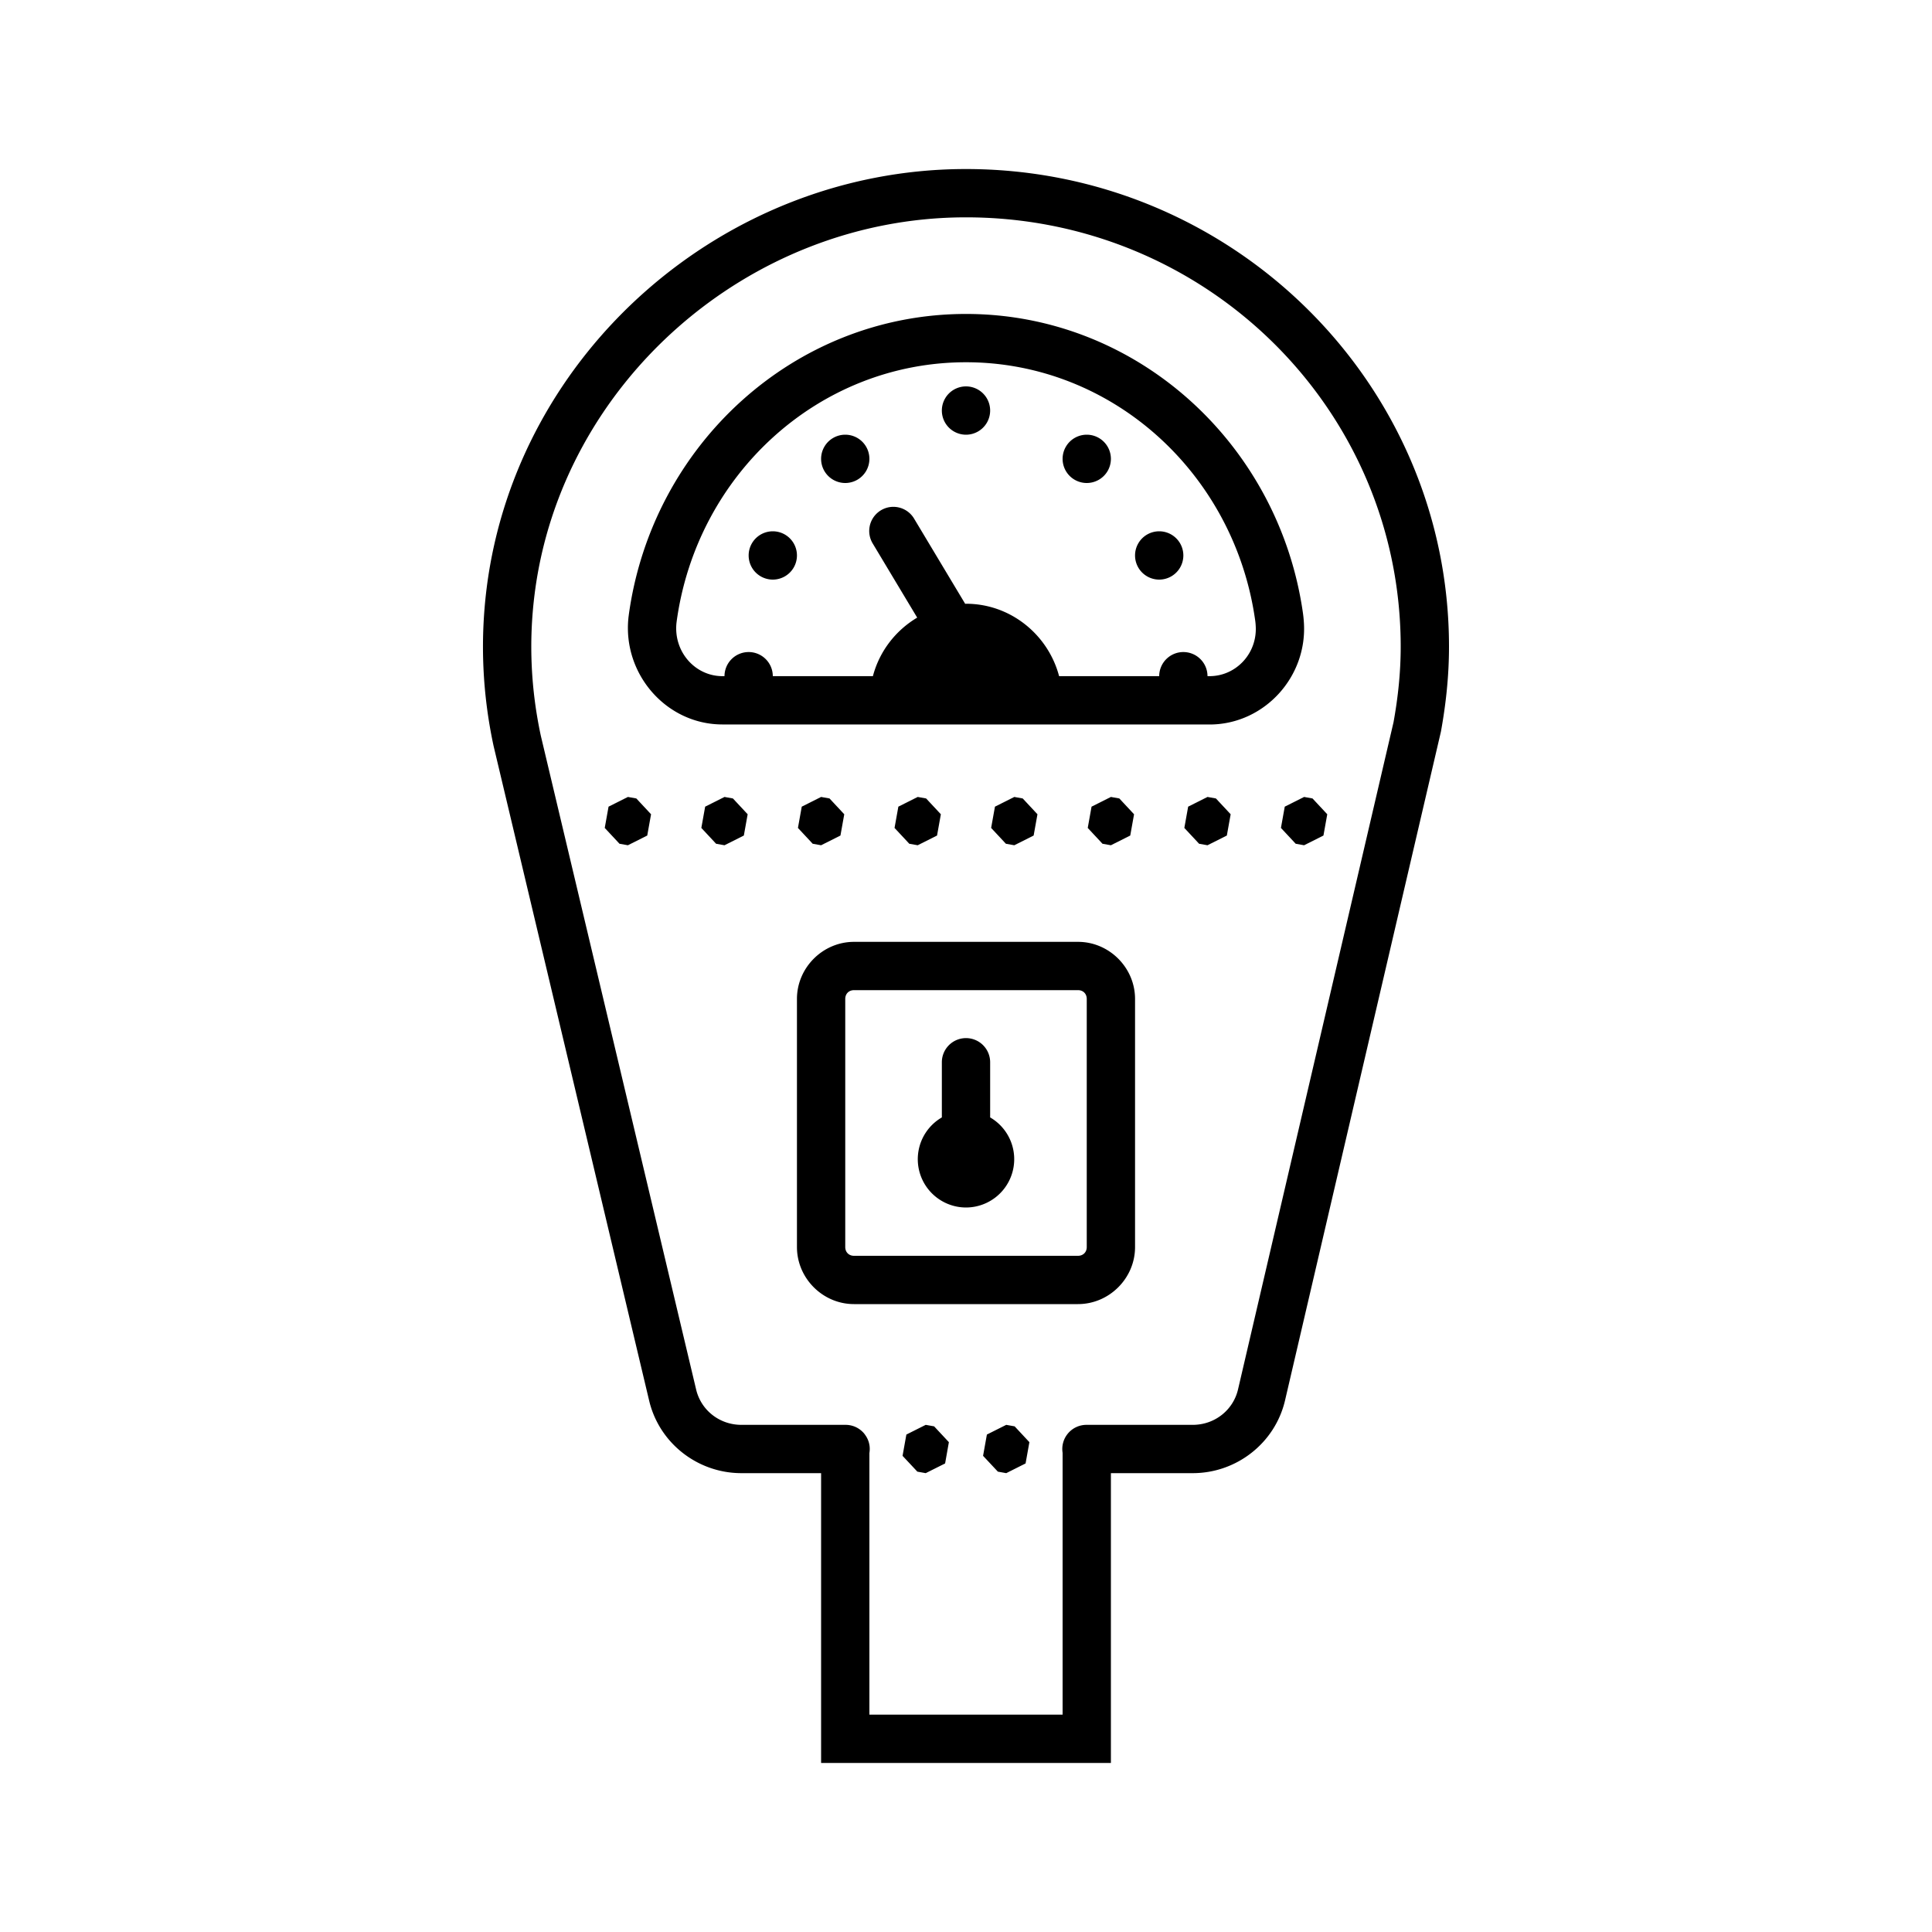 <svg fill="#000000" xmlns="http://www.w3.org/2000/svg"  viewBox="0 0 80 80" width="80px" height="80px"><path d="M 39.877 7 C 29.961 7.059 21.403 14.579 20.156 24.316 C 19.865 26.592 19.99 28.798 20.436 30.879 A 1 1 0 0 0 20.441 30.9 L 26.881 58.002 C 27.299 59.759 28.889 61 30.699 61 L 34 61 L 34 73 L 46 73 L 46 61 L 49.389 61 C 51.205 61 52.799 59.75 53.211 57.986 L 59.662 30.311 A 1 1 0 0 0 59.672 30.26 C 59.874 29.137 60 27.977 60 26.777 C 60 15.819 50.96 6.935 39.877 7 z M 39.889 9 C 49.9 8.941 58 16.917 58 26.777 C 58 27.838 57.889 28.879 57.703 29.906 L 51.264 57.533 C 51.063 58.391 50.296 59 49.389 59 L 45 59 A 1 1 0 0 0 44 60.158 L 44 71 L 36 71 L 36 60.168 A 1 1 0 0 0 36.01 60.084 A 1 1 0 0 0 36.014 59.984 A 1 1 0 0 0 36.008 59.885 A 1 1 0 0 0 35.965 59.689 A 1 1 0 0 0 35.83 59.424 A 1 1 0 0 0 35.77 59.344 A 1 1 0 0 0 35.699 59.271 A 1 1 0 0 0 35.363 59.062 A 1 1 0 0 0 35.17 59.012 A 1 1 0 0 0 35 59 L 30.699 59 C 29.796 59 29.03 58.396 28.826 57.539 L 22.393 30.461 C 21.992 28.588 21.879 26.613 22.141 24.57 C 23.257 15.852 30.98 9.053 39.889 9 z M 40 13 C 32.878 13 26.992 18.441 26.035 25.475 A 1 1 0 0 0 26.035 25.48 C 26.032 25.507 26.027 25.537 26.023 25.568 A 1 1 0 0 0 26.023 25.576 C 25.774 27.909 27.591 29.998 29.914 29.998 L 50.014 29.998 A 1 1 0 0 0 50.086 30 C 52.347 30 54.163 28.021 53.988 25.732 L 53.988 25.73 C 53.98 25.614 53.969 25.512 53.957 25.424 A 1 1 0 0 0 53.957 25.42 C 52.978 18.414 47.103 13 40 13 z M 40 15 C 46.086 15 51.126 19.632 51.975 25.693 C 51.981 25.737 51.989 25.8 51.994 25.877 A 1 1 0 0 0 51.994 25.883 C 52.084 27.046 51.187 27.995 50.09 27.998 A 1 1 0 0 0 50.086 27.998 L 50 27.998 A 1 1 0 0 0 49 27 A 1 1 0 0 0 48 27.998 L 43.855 27.998 C 43.404 26.285 41.847 25 40 25 C 39.989 25 39.978 25.004 39.967 25.004 C 39.263 23.832 38.561 22.659 37.857 21.486 A 1 1 0 0 0 37.037 20.988 A 1 1 0 0 0 36.143 22.514 C 36.755 23.534 37.366 24.554 37.979 25.574 C 37.083 26.107 36.415 26.97 36.145 27.998 L 32 27.998 A 1 1 0 0 0 31 27 A 1 1 0 0 0 30 27.998 L 29.914 27.998 C 28.787 27.998 27.883 26.99 28.012 25.789 C 28.014 25.773 28.016 25.759 28.018 25.744 L 28.018 25.74 C 28.848 19.654 33.897 15 40 15 z M 40 16 A 1 1 0 0 0 40 18 A 1 1 0 0 0 40 16 z M 35 18 A 1 1 0 0 0 35 20 A 1 1 0 0 0 35 18 z M 45 18 A 1 1 0 0 0 45 20 A 1 1 0 0 0 45 18 z M 32 22 A 1 1 0 0 0 32 24 A 1 1 0 0 0 32 22 z M 48 22 A 1 1 0 0 0 48 24 A 1 1 0 0 0 48 22 z M 26 33 L 25.199 33.402 L 25.041 34.283 L 25.652 34.938 L 26 35 L 26.801 34.598 L 26.959 33.717 L 26.348 33.062 L 26 33 z M 30 33 L 29.199 33.402 L 29.041 34.283 L 29.652 34.938 L 30 35 L 30.801 34.598 L 30.959 33.717 L 30.348 33.062 L 30 33 z M 34 33 L 33.199 33.402 L 33.041 34.283 L 33.652 34.938 L 34 35 L 34.801 34.598 L 34.959 33.717 L 34.348 33.062 L 34 33 z M 38 33 L 37.199 33.402 L 37.041 34.283 L 37.652 34.938 L 38 35 L 38.801 34.598 L 38.959 33.717 L 38.348 33.062 L 38 33 z M 42 33 L 41.199 33.402 L 41.041 34.283 L 41.652 34.938 L 42 35 L 42.801 34.598 L 42.959 33.717 L 42.348 33.062 L 42 33 z M 46 33 L 45.199 33.402 L 45.041 34.283 L 45.652 34.938 L 46 35 L 46.801 34.598 L 46.959 33.717 L 46.348 33.062 L 46 33 z M 50 33 L 49.199 33.402 L 49.041 34.283 L 49.652 34.938 L 50 35 L 50.801 34.598 L 50.959 33.717 L 50.348 33.062 L 50 33 z M 54 33 L 53.199 33.402 L 53.041 34.283 L 53.652 34.938 L 54 35 L 54.801 34.598 L 54.959 33.717 L 54.348 33.062 L 54 33 z M 35.363 39 C 34.07 39 33 40.07 33 41.363 L 33 51.637 C 33 52.93 34.069 54 35.361 54 L 44.637 54 C 45.93 54 47 52.931 47 51.639 L 47 41.363 C 47 40.07 45.931 39 44.639 39 L 35.363 39 z M 35.363 41 L 44.639 41 C 44.85 41 45 41.15 45 41.363 L 45 51.639 C 45 51.85 44.85 52 44.637 52 L 35.361 52 C 35.15 52 35 51.85 35 51.637 L 35 41.363 C 35 41.15 35.15 41 35.363 41 z M 39.984 42.986 A 1 1 0 0 0 39 44 L 39 46.27 A 2 2 0 0 0 40 50 A 2 2 0 0 0 41 46.27 L 41 44 A 1 1 0 0 0 39.984 42.986 z M 38.332 59 L 37.531 59.402 L 37.373 60.283 L 37.986 60.938 L 38.332 61 L 39.135 60.598 L 39.291 59.717 L 38.68 59.062 L 38.332 59 z M 41.666 59 L 40.865 59.402 L 40.707 60.283 L 41.32 60.938 L 41.666 61 L 42.467 60.598 L 42.625 59.717 L 42.014 59.062 L 41.666 59 z"/></svg>